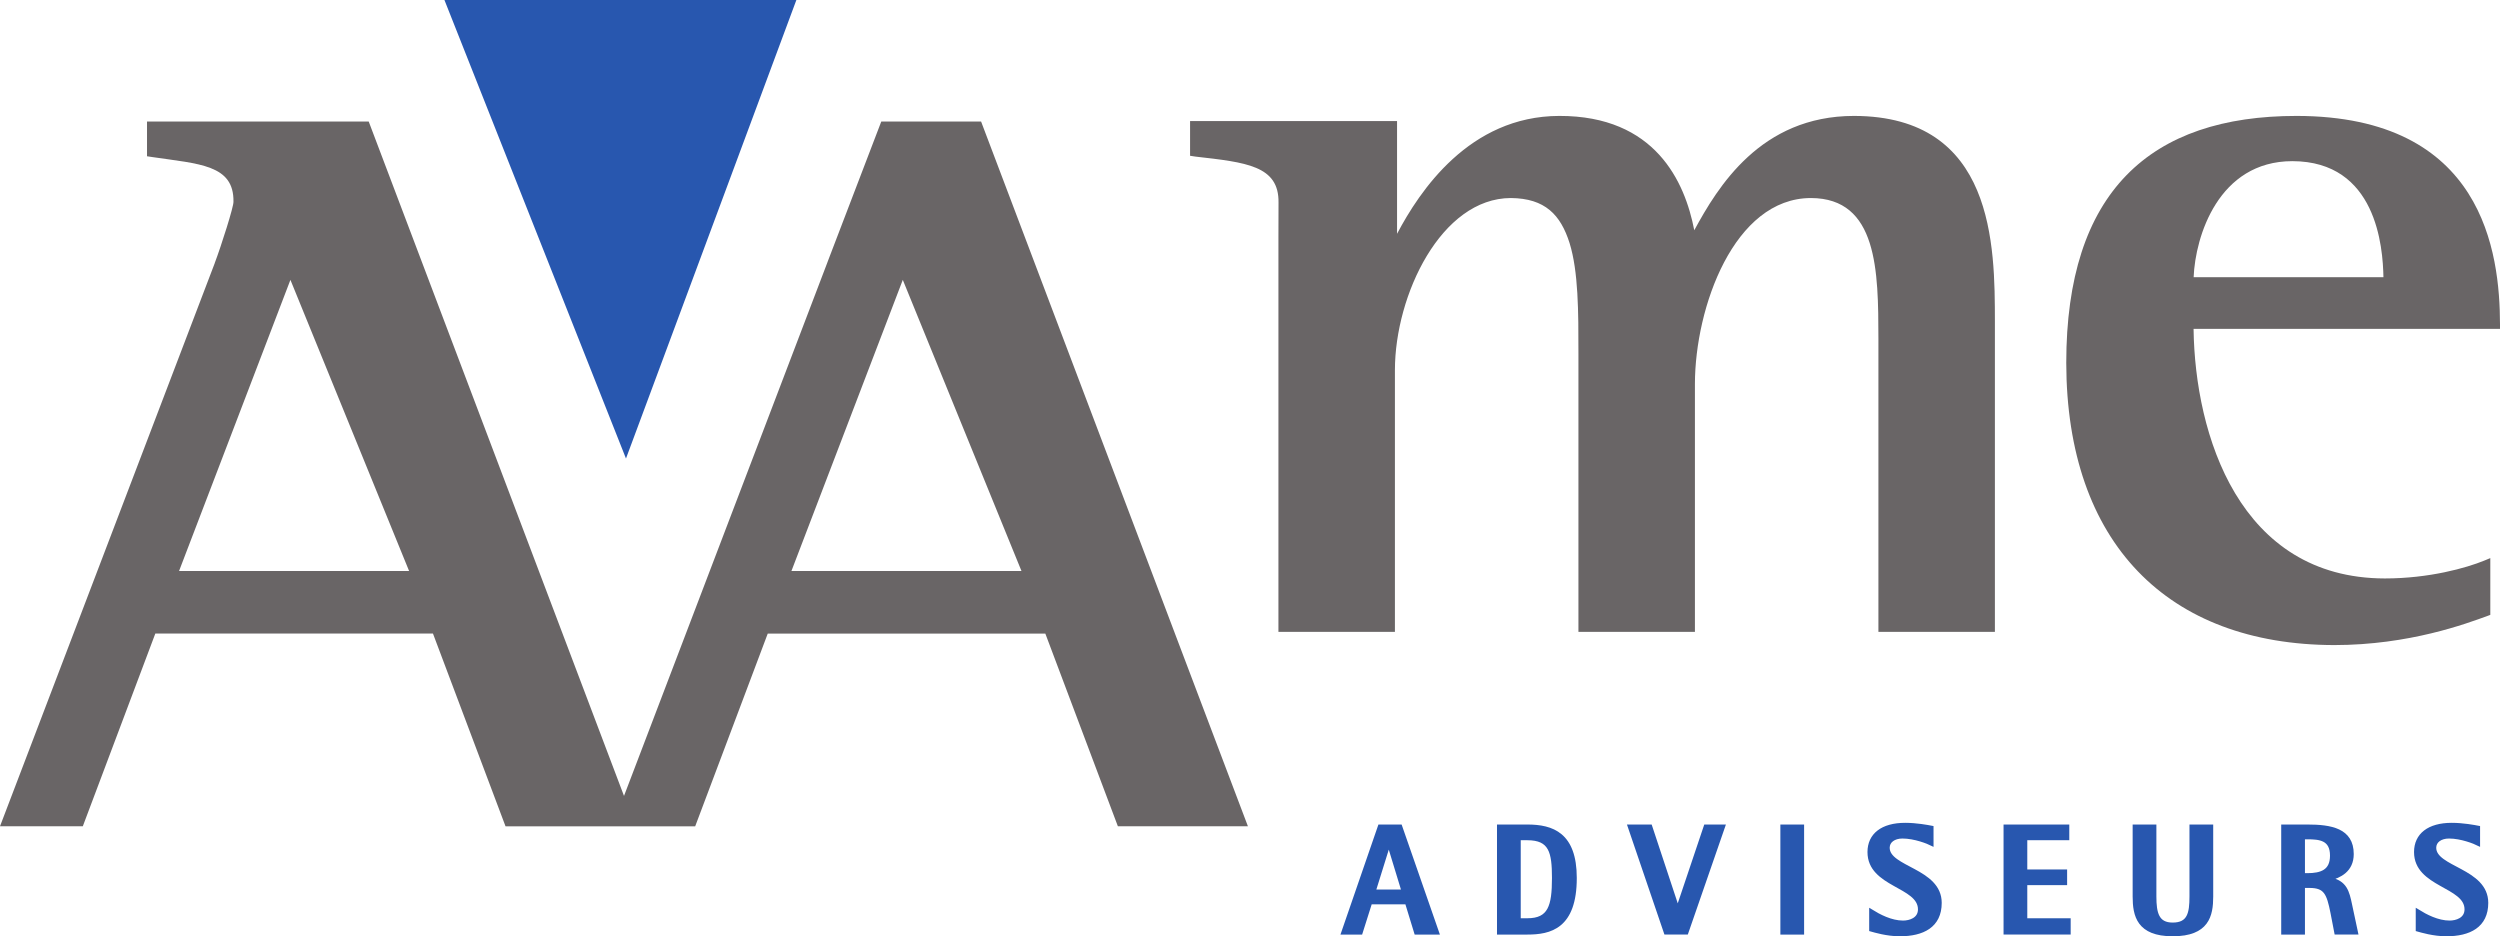 <?xml version="1.0" encoding="UTF-8" standalone="no"?>
<svg
   xmlns:dc="http://purl.org/dc/elements/1.1/"
   xmlns:cc="http://creativecommons.org/ns#"
   xmlns:rdf="http://www.w3.org/1999/02/22-rdf-syntax-ns#"
   xmlns:svg="http://www.w3.org/2000/svg"
   xmlns="http://www.w3.org/2000/svg"
   xmlns:sodipodi="http://sodipodi.sourceforge.net/DTD/sodipodi-0.dtd"
   xmlns:inkscape="http://www.inkscape.org/namespaces/inkscape"
   viewBox="0 0 474.994 177.89"
   height="177.89"
   width="474.994"
   id="svg3037"
   version="1.1"
   inkscape:version="0.48.5 r10040"
   sodipodi:docname="aame-logo.svg">
  <defs
     id="defs3085" />
  <sodipodi:namedview
     pagecolor="#ffffff"
     bordercolor="#666666"
     borderopacity="1"
     objecttolerance="10"
     gridtolerance="10"
     guidetolerance="10"
     inkscape:pageopacity="0"
     inkscape:pageshadow="2"
     inkscape:window-width="1920"
     inkscape:window-height="1027"
     id="namedview3083"
     showgrid="false"
     fit-margin-top="0"
     fit-margin-left="0"
     fit-margin-right="0"
     fit-margin-bottom="0"
     inkscape:zoom="2.9633078"
     inkscape:cx="236.40552"
     inkscape:cy="123.09222"
     inkscape:window-x="-8"
     inkscape:window-y="-8"
     inkscape:window-maximized="1"
     inkscape:current-layer="svg3037" />
  <path
     d="m 416.786,52.672 c 0.314,-7.78 4.718,-22.03 18.74,-22.052 16.022,0.02 17.213,16.328 17.322,22.052 z m 58.208,8.963 c -0.034,-13.63 -3.128,-39.57 -38.65,-39.61 -13.817,0 -24.812,3.544 -32.33,11.276 -7.504,7.723 -11.43,19.48 -11.43,35.648 0.058,34.204 19.27,53.545 50.91,53.614 14.265,0 25.208,-4.112 29.1,-5.53 l 0.558,-0.208 v -10.787 l -1.17,0.483 c -3.366,1.377 -10.44,3.383 -18.876,3.383 -27.667,-0.05 -36.063,-27.303 -36.334,-47.415 h 58.222 v -0.853"
     id="path3039"
     inkscape:connector-curvature="0"
     style="fill:#696566" />
  <path
     d="M 84.442,-2.6189958e-4 118.934,87.117 l 22.815,-61.387 9.525,-25.638 0.038,-0.092 h -66.87"
     id="path3041"
     inkscape:connector-curvature="0"
     style="fill:#2857af" />
  <path
     d="m 265.436,41.6 v -18.596 h -39.325 v 6.595 l 1.01,0.153 c 9.61,1.1 15.906,1.71 15.794,8.746 l -0.017,6.653 v 74.898 h 22.133 V 70.283 c 0.022,-14.264 8.795,-32.627 22.027,-32.657 6.516,0.064 9.45,3.18 11.16,8.565 1.668,5.39 1.69,12.957 1.68,21.02 v 52.84 h 22.133 V 72.94 c 0.02,-14.555 7.428,-35.283 22.027,-35.313 12.72,0.018 12.815,13.87 12.836,26.724 v 55.7 h 22.132 V 61.085 c -0.017,-14.355 -0.04,-39.027 -26.785,-39.06 -17.735,0.013 -25.868,13.495 -30.334,21.725 -1.773,-9.217 -7.397,-21.762 -25.658,-21.725 -17.12,0.04 -26.552,14.327 -30.812,22.398 v -5.803 m -235.922,81.742 -0.006,0.017 h 52.755 l -0.007,-0.018 H 29.515"
     id="path3043"
     inkscape:connector-curvature="0"
     style="fill:#696566" />
  <path
     d="m 150.369,108.493 21.16,-55.32 22.55,55.32 z m -116.35,0 21.16,-55.32 22.55,55.32 z m 7.904,-58.114 -0.005,-0.004 z M 223.24,120.379 186.407,23.096 h -18.968 l -10.092,26.376 c -0.077,0.194 -0.144,0.387 -0.2,0.536 l -26.828,70.37 -11.76,30.845 -11.677,-30.846 L 70.056,23.094 H 27.932 v 6.596 l 1.01,0.152 c 8.887,1.312 15.53,1.442 15.416,8.478 0.066,0.884 -2.304,8.34 -3.564,11.676 l 0.007,0.003 L 13.963,120.375 0,156.991 h 15.733 l 13.776,-36.611 0.006,-0.018 h 52.742 l 0.007,0.017 13.784,36.616 h 36.037 l 13.785,-36.617 h 52.74 l 13.785,36.616 h 24.708 l -13.864,-36.614"
     id="path3045"
     inkscape:connector-curvature="0"
     style="fill:#696566" />
  <path
     d="m 261.051,169.34 h 5.575 l -2.73,-8.947 h -0.058 z m 1.084,-12.35 h 3.933 l 7.04,20.243 h -4.08 l -1.76,-5.75 h -6.893 l -1.818,5.75 h -3.405 l 6.98,-20.244"
     id="path3047"
     inkscape:connector-curvature="0"
     style="fill:#2857af" />
  <path
     d="m 261.051,169.34 h 5.575 l -2.73,-8.947 h -0.058 z m 1.084,-12.35 h 3.933 l 7.04,20.243 h -4.08 l -1.76,-5.75 h -6.893 l -1.818,5.75 h -3.405 z"
     stroke-miterlimit="10"
     id="path3049"
     inkscape:connector-curvature="0"
     style="fill:none;stroke:#2857af;stroke-width:0.667;stroke-miterlimit:10" />
  <path
     d="m 288.602,174.8 h 1.585 c 4.253,0 5.016,-2.612 5.016,-7.983 0,-4.955 -0.587,-7.51 -5.016,-7.51 h -1.585 z m -3.843,-17.81 h 5.428 c 4.724,0 9.064,1.467 9.064,9.827 0,9.388 -4.78,10.416 -9.064,10.416 h -5.428 v -20.243"
     id="path3051"
     inkscape:connector-curvature="0"
     style="fill:#2857af" />
  <path
     d="m 288.602,174.8 h 1.585 c 4.253,0 5.016,-2.612 5.016,-7.983 0,-4.955 -0.587,-7.51 -5.016,-7.51 h -1.585 z m -3.843,-17.81 h 5.428 c 4.724,0 9.064,1.467 9.064,9.827 0,9.388 -4.78,10.416 -9.064,10.416 h -5.428 z"
     stroke-miterlimit="10"
     id="path3053"
     inkscape:connector-curvature="0"
     style="fill:none;stroke:#2857af;stroke-width:0.667;stroke-miterlimit:10" />
  <path
     d="m 309.582,156.99 h 3.99 l 5.164,15.607 h 0.06 l 5.25,-15.608 h 3.404 l -7.01,20.243 h -3.963 l -6.894,-20.244"
     id="path3055"
     inkscape:connector-curvature="0"
     style="fill:#2857af" />
  <path
     d="m 309.582,156.99 h 3.99 l 5.164,15.607 h 0.06 l 5.25,-15.608 h 3.404 l -7.01,20.243 h -3.963 z"
     stroke-miterlimit="10"
     id="path3057"
     inkscape:connector-curvature="0"
     style="fill:none;stroke:#2857af;stroke-width:0.667;stroke-miterlimit:10" />
  <path
     d="m 338.599,156.99 h 3.844 v 20.243 H 338.6 v -20.243"
     id="path3059"
     inkscape:connector-curvature="0"
     style="fill:#2857af" />
  <path
     d="m 338.599,156.99 h 3.844 v 20.243 H 338.6 z"
     stroke-miterlimit="10"
     id="path3061"
     inkscape:connector-curvature="0"
     style="fill:none;stroke:#2857af;stroke-width:0.667;stroke-miterlimit:10" />
  <path
     d="m 367.034,160.365 c -0.704,-0.353 -3.228,-1.38 -5.574,-1.38 -1.612,0 -2.757,0.822 -2.757,2.083 0,3.96 9.886,4.195 9.886,10.473 0,4.403 -3.287,6.016 -7.627,6.016 -2.436,0 -4.754,-0.704 -5.488,-0.91 v -3.578 c 1.556,0.967 3.814,2.17 6.104,2.17 1.288,0 3.165,-0.557 3.165,-2.464 0,-4.577 -9.592,-4.49 -9.592,-10.885 0,-3.257 2.464,-5.222 6.835,-5.222 2.143,0 4.284,0.41 5.047,0.557 v 3.14"
     id="path3063"
     inkscape:connector-curvature="0"
     style="fill:#2857af" />
  <path
     d="m 367.034,160.365 c -0.704,-0.353 -3.228,-1.38 -5.574,-1.38 -1.612,0 -2.757,0.822 -2.757,2.083 0,3.96 9.886,4.195 9.886,10.473 0,4.403 -3.287,6.016 -7.627,6.016 -2.436,0 -4.754,-0.704 -5.488,-0.91 v -3.578 c 1.556,0.967 3.814,2.17 6.104,2.17 1.288,0 3.165,-0.557 3.165,-2.464 0,-4.577 -9.592,-4.49 -9.592,-10.885 0,-3.257 2.464,-5.222 6.835,-5.222 2.143,0 4.284,0.41 5.047,0.557 z"
     stroke-miterlimit="10"
     id="path3065"
     inkscape:connector-curvature="0"
     style="fill:none;stroke:#2857af;stroke-width:0.667;stroke-miterlimit:10" />
  <path
     d="m 381.003,156.99 h 11.823 v 2.318 h -7.98 v 6.22 h 7.568 v 2.317 h -7.568 v 6.954 h 8.244 v 2.433 h -12.086 v -20.242"
     id="path3067"
     inkscape:connector-curvature="0"
     style="fill:#2857af" />
  <path
     d="m 381.003,156.99 h 11.823 v 2.318 h -7.98 v 6.22 h 7.568 v 2.317 h -7.568 v 6.954 h 8.244 v 2.433 h -12.086 z"
     stroke-miterlimit="10"
     id="path3069"
     inkscape:connector-curvature="0"
     style="fill:none;stroke:#2857af;stroke-width:0.667;stroke-miterlimit:10" />
  <path
     d="m 420.172,170.34 c 0,3.608 -0.762,7.216 -7.364,7.216 -6.513,0 -7.277,-3.608 -7.277,-7.217 v -13.35 h 3.844 v 13.35 c 0,3.168 0.5,5.28 3.432,5.28 3.11,0 3.52,-2.112 3.52,-5.28 v -13.35 h 3.843 v 13.35"
     id="path3071"
     inkscape:connector-curvature="0"
     style="fill:#2857af" />
  <path
     d="m 420.172,170.34 c 0,3.608 -0.762,7.216 -7.364,7.216 -6.513,0 -7.277,-3.608 -7.277,-7.217 v -13.35 h 3.844 v 13.35 c 0,3.168 0.5,5.28 3.432,5.28 3.11,0 3.52,-2.112 3.52,-5.28 v -13.35 h 3.843 z"
     stroke-miterlimit="10"
     id="path3073"
     inkscape:connector-curvature="0"
     style="fill:none;stroke:#2857af;stroke-width:0.667;stroke-miterlimit:10" />
  <path
     d="m 437.602,166.232 h 0.762 c 2.728,0 4.664,-0.704 4.664,-3.668 0,-3.227 -2.287,-3.432 -4.665,-3.432 h -0.762 z m -3.844,-9.243 h 4.605 c 4.49,0 8.508,0.675 8.508,5.28 0,3.14 -2.405,4.226 -4.225,4.695 v 0.06 c 2.992,0.556 3.404,2.492 3.903,4.84 l 1.145,5.368 h -3.843 l -0.733,-3.813 c -0.735,-3.697 -1.293,-5.046 -4.315,-5.046 h -1.202 v 8.86 h -3.844 v -20.245"
     id="path3075"
     inkscape:connector-curvature="0"
     style="fill:#2857af" />
  <path
     d="m 437.602,166.232 h 0.762 c 2.728,0 4.664,-0.704 4.664,-3.668 0,-3.227 -2.287,-3.432 -4.665,-3.432 h -0.762 z m -3.844,-9.243 h 4.605 c 4.49,0 8.508,0.675 8.508,5.28 0,3.14 -2.405,4.226 -4.225,4.695 v 0.06 c 2.992,0.556 3.404,2.492 3.903,4.84 l 1.145,5.368 h -3.843 l -0.733,-3.813 c -0.735,-3.697 -1.293,-5.046 -4.315,-5.046 h -1.202 v 8.86 h -3.844 z"
     stroke-miterlimit="10"
     id="path3077"
     inkscape:connector-curvature="0"
     style="fill:none;stroke:#2857af;stroke-width:0.667;stroke-miterlimit:10" />
  <path
     d="m 470.875,160.365 c -0.704,-0.353 -3.228,-1.38 -5.575,-1.38 -1.61,0 -2.756,0.822 -2.756,2.083 0,3.96 9.887,4.195 9.887,10.473 0,4.403 -3.286,6.016 -7.627,6.016 -2.435,0 -4.752,-0.704 -5.487,-0.91 v -3.578 c 1.556,0.967 3.815,2.17 6.103,2.17 1.29,0 3.167,-0.557 3.167,-2.464 0,-4.577 -9.592,-4.49 -9.592,-10.885 0,-3.257 2.464,-5.222 6.834,-5.222 2.14,0 4.283,0.41 5.046,0.557 v 3.14"
     id="path3079"
     inkscape:connector-curvature="0"
     style="fill:#2857af" />
  <path
     d="m 470.875,160.365 c -0.704,-0.353 -3.228,-1.38 -5.575,-1.38 -1.61,0 -2.756,0.822 -2.756,2.083 0,3.96 9.887,4.195 9.887,10.473 0,4.403 -3.286,6.016 -7.627,6.016 -2.435,0 -4.752,-0.704 -5.487,-0.91 v -3.578 c 1.556,0.967 3.815,2.17 6.103,2.17 1.29,0 3.167,-0.557 3.167,-2.464 0,-4.577 -9.592,-4.49 -9.592,-10.885 0,-3.257 2.464,-5.222 6.834,-5.222 2.14,0 4.283,0.41 5.046,0.557 z"
     stroke-miterlimit="10"
     id="path3081"
     inkscape:connector-curvature="0"
     style="fill:none;stroke:#2857af;stroke-width:0.667;stroke-miterlimit:10" />
</svg>
